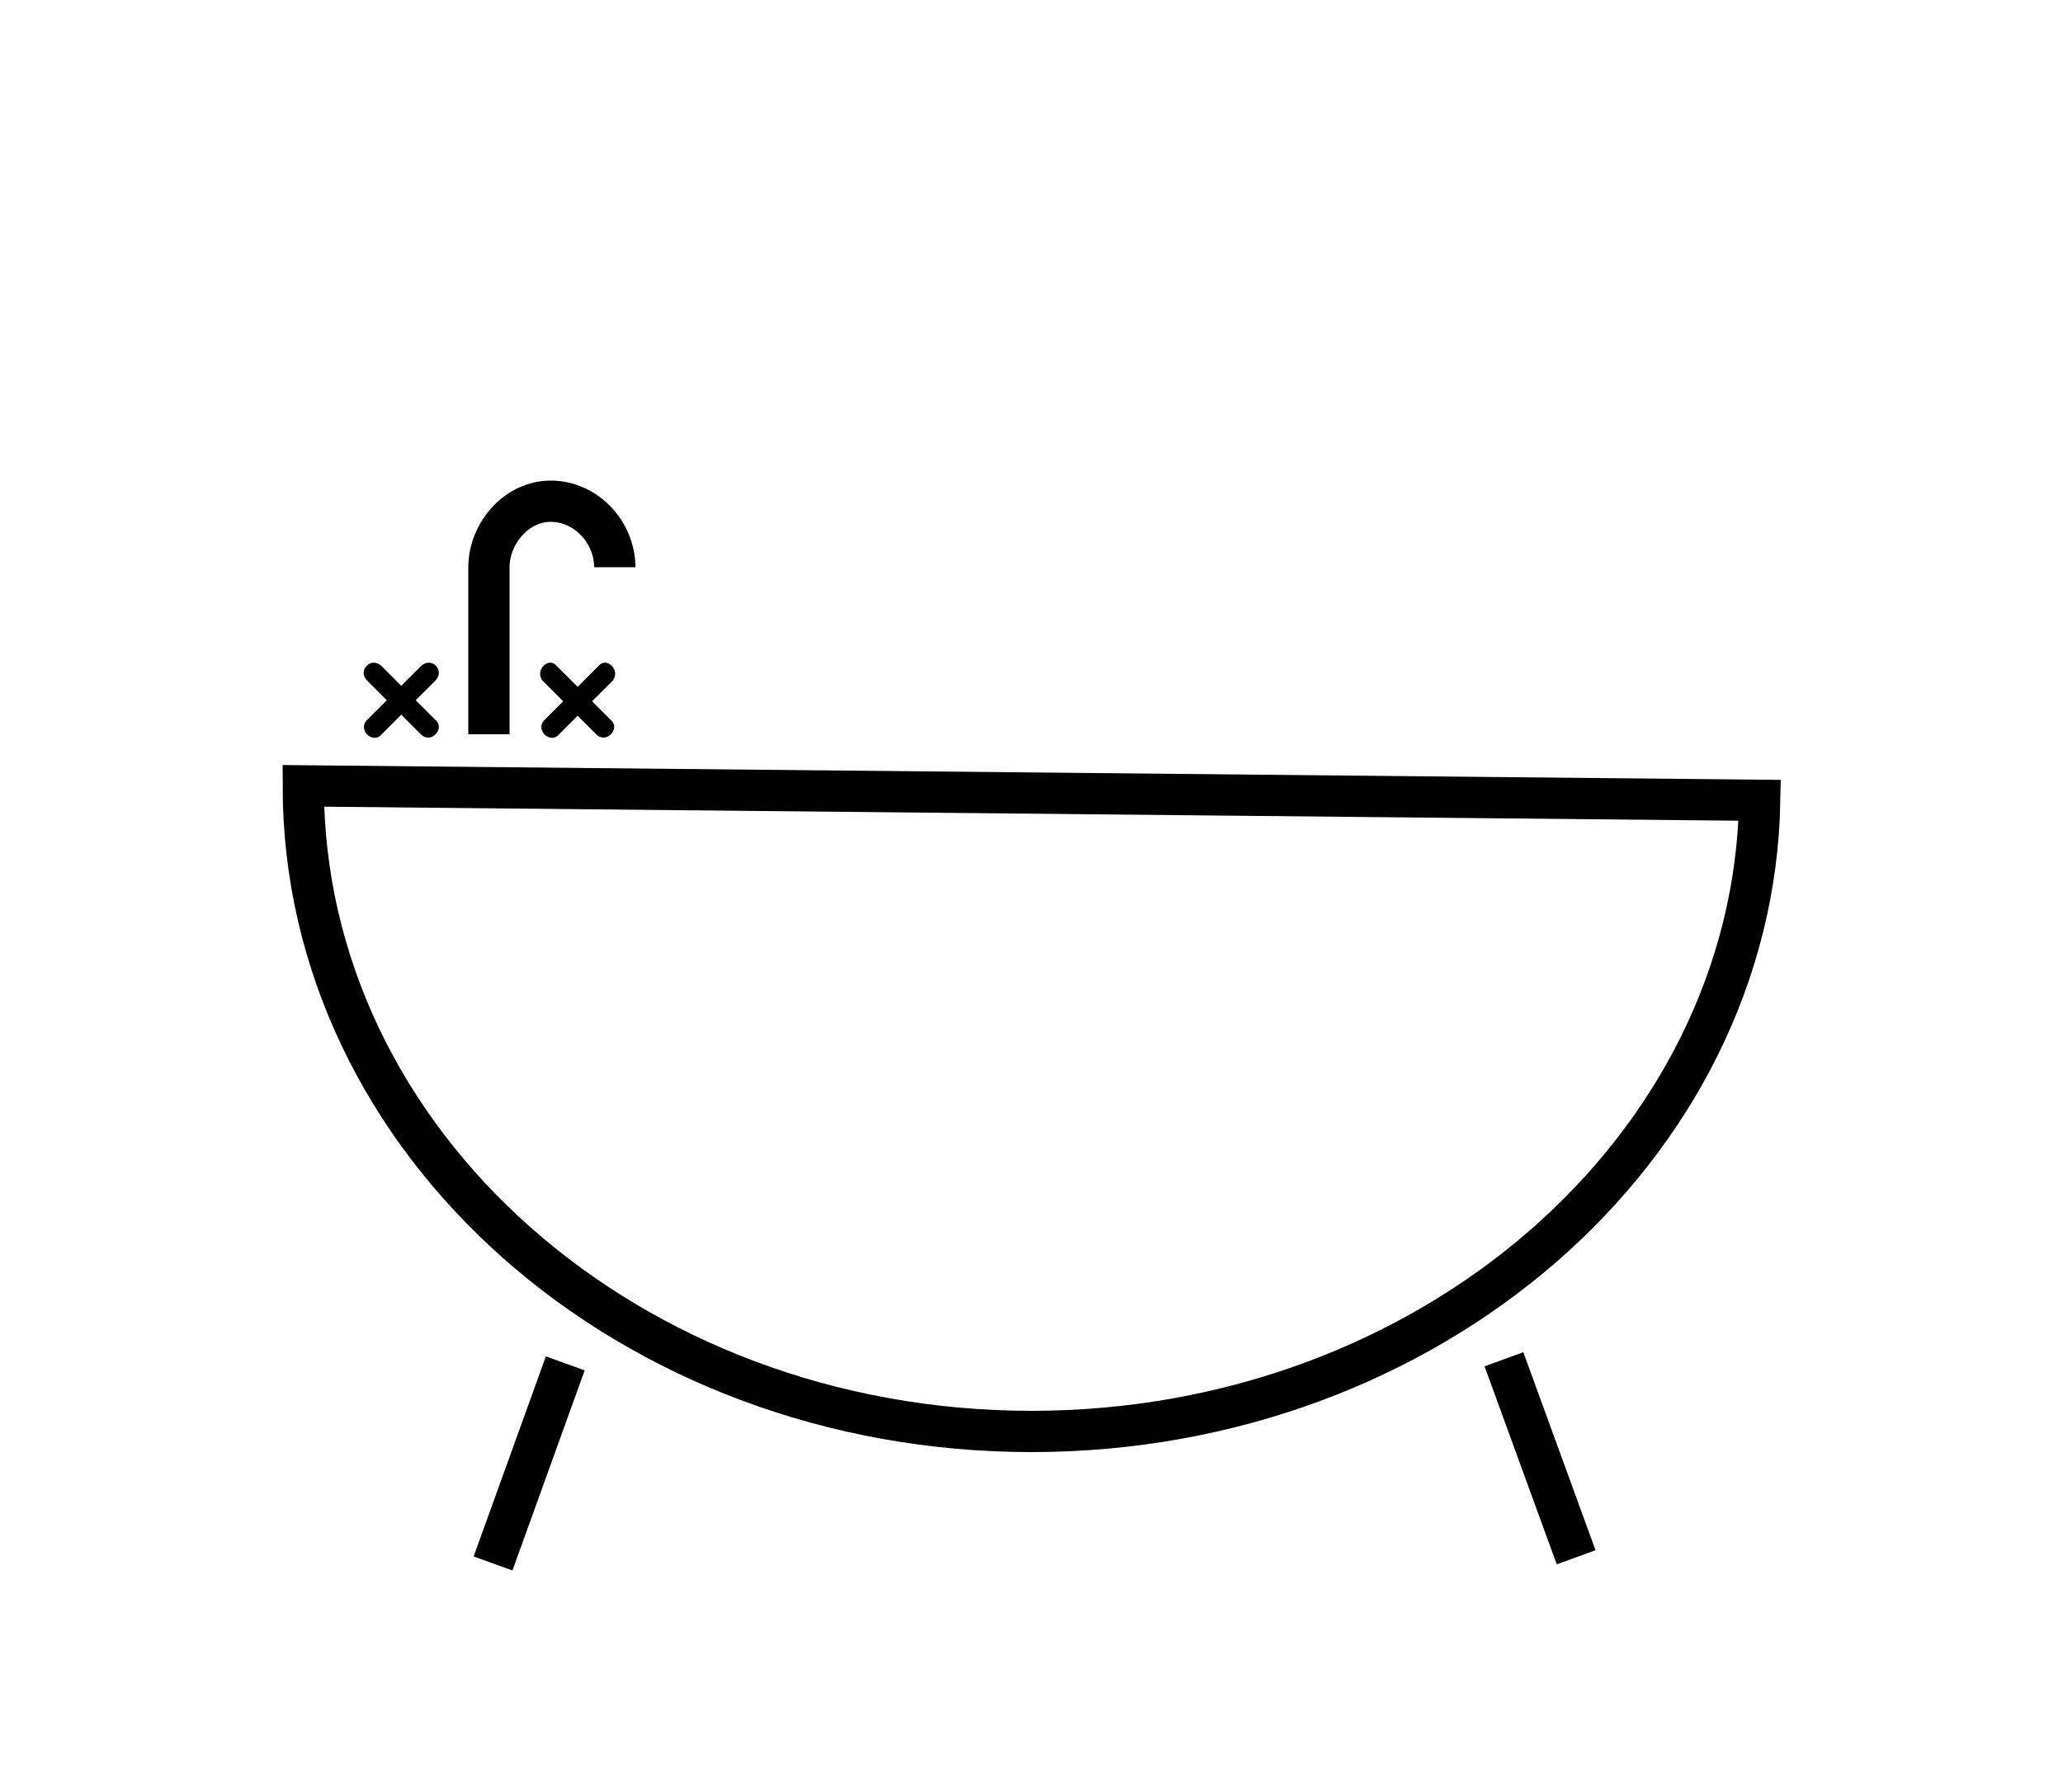 <?xml version="1.0" encoding="utf-8"?>
<!-- Generator: Adobe Illustrator 21.0.2, SVG Export Plug-In . SVG Version: 6.00 Build 0)  -->
<svg version="1.1" id="Layer_1" xmlns="http://www.w3.org/2000/svg" xmlns:xlink="http://www.w3.org/1999/xlink" x="0px" y="0px"
	 viewBox="0 0 100 86.9" style="enable-background:new 0 0 100 86.9;" xml:space="preserve">
<style type="text/css">
	.st0{display:none;}
	.st1{display:inline;fill:none;stroke:#000000;stroke-width:2;stroke-miterlimit:10;}
	.st2{display:inline;}
	.st3{display:inline;fill:none;stroke:#000000;stroke-miterlimit:10;}
	.st4{display:inline;stroke:#000000;stroke-miterlimit:10;}
	.st5{fill:none;stroke:#000000;stroke-width:2;stroke-miterlimit:10;}
</style>
<g class="st0">
	<path class="st1" d="M24.8,85.9L15.1,39c-0.3-1.4,0.8-2.7,2.2-2.7h19.5c1.4,0,2.5,1.3,2.2,2.7l-9.8,46.9
		C28.6,88.3,25.3,88.3,24.8,85.9z"/>
	<circle class="st1" cx="27" cy="22.5" r="10.2"/>
</g>
<g class="st0">
	<path class="st1" d="M74.2,38.1L83.9,85c0.3,1.4-0.8,2.7-2.2,2.7H62.2c-1.4,0-2.5-1.3-2.2-2.7l9.8-46.9
		C70.4,35.7,73.7,35.7,74.2,38.1z"/>
	<circle class="st1" cx="72" cy="22.5" r="10.2"/>
	<g class="st2">
		<g>
			<path d="M48.8,19.5c0,18.8,0,37.5,0,56.3c0,1.3,2,1.3,2,0c0-18.8,0-37.5,0-56.3C50.8,18.2,48.8,18.2,48.8,19.5L48.8,19.5z"/>
		</g>
	</g>
</g>
<g class="st0">
	<path class="st1" d="M52.2,38.1l3,14.4c5.1,0.5,9,4.5,9.2,9c0.2,3.6-2,7.1-5.5,8.9c1,4.9,2,9.8,3,14.6c0.3,1.4-0.8,2.7-2.2,2.7
		H40.2c-1.4,0-2.5-1.3-2.2-2.7l3.1-14.6c-3.3-1.9-5.2-5.4-5-9c0.3-4.4,3.9-8.2,8.7-8.9c1-4.8,2-9.6,3-14.4
		C48.4,35.7,51.7,35.7,52.2,38.1z"/>
	<circle class="st1" cx="50" cy="22.5" r="10.2"/>
</g>
<g class="st0">
	<path class="st1" d="M35.8,49c0,8.7,6.4,15.8,14.3,15.8c7.8,0,14.1-6.9,14.2-15.5L35.8,49z"/>
	<path class="st1" d="M42.5,78.1V66.7c0-0.3,0.4-0.5,0.6-0.3c2.1,1.3,4.4,2,7,2c2.4,0,4.7-0.7,6.7-1.9c0.3-0.2,0.6,0,0.6,0.3V78
		c0,0.2-0.2,0.4-0.4,0.4l-14.1-0.1C42.7,78.5,42.5,78.3,42.5,78.1z"/>
	<g class="st2">
		<g>
			<path d="M36.1,47c9.3,0,18.5,0,27.8,0c1.3,0,1.3-2,0-2c-9.3,0-18.5,0-27.8,0C34.8,45,34.8,47,36.1,47L36.1,47z"/>
		</g>
	</g>
	<path class="st1" d="M60,42.8c0.7-1.9,1.1-3.9,1.1-6.1c0-8-5-14.4-11.1-14.4s-11.1,6.5-11.1,14.4c0,2.2,0.4,4.3,1,6.2L60,42.8z"/>
</g>
<g class="st0">
	<path class="st1" d="M29.5,37c0,8.2,9.2,14.8,20.5,14.8c11.2,0,20.2-6.5,20.5-14.5L29.5,37z"/>
	<g class="st2">
		<g>
			<path d="M40.4,29.5c1.4,1.4,2.9,2.9,4.3,4.3c0.5,0.5,1.2-0.3,0.7-0.7c-1.4-1.4-2.9-2.9-4.3-4.3C40.6,28.3,39.9,29,40.4,29.5
				L40.4,29.5z"/>
		</g>
	</g>
	<g class="st2">
		<g>
			<path d="M44.7,28.8c-1.4,1.4-2.9,2.9-4.3,4.3c-0.5,0.5,0.3,1.2,0.7,0.7c1.4-1.4,2.9-2.9,4.3-4.3C45.9,29,45.2,28.3,44.7,28.8
				L44.7,28.8z"/>
		</g>
	</g>
	<g class="st2">
		<g>
			<path d="M54.4,29.5c1.4,1.4,2.9,2.9,4.3,4.3c0.5,0.5,1.2-0.3,0.7-0.7c-1.4-1.4-2.9-2.9-4.3-4.3C54.7,28.3,54,29,54.4,29.5
				L54.4,29.5z"/>
		</g>
	</g>
	<g class="st2">
		<g>
			<path d="M58.7,28.8c-1.4,1.4-2.9,2.9-4.3,4.3c-0.5,0.5,0.3,1.2,0.7,0.7c1.4-1.4,2.9-2.9,4.3-4.3C59.9,29,59.2,28.3,58.7,28.8
				L58.7,28.8z"/>
		</g>
	</g>
	<line class="st1" x1="50" y1="56.6" x2="50" y2="84.6"/>
	<circle class="st2" cx="45.3" cy="60.8" r="1.9"/>
	<circle class="st2" cx="54.6" cy="60.8" r="1.9"/>
	<path class="st1" d="M69,84H31c-1.1,0-2-0.9-2-2V58.3c0-1.1,0.9-2,2-2h38c1.1,0,2,0.9,2,2V82C71,83.1,70.1,84,69,84z"/>
	<path class="st1" d="M59.9,20.7c0-2.8-2.3-5.3-5.1-5.3s-4.8,2.7-4.9,5.3v13.2"/>
</g>
<g class="st0">
	<ellipse class="st1" cx="34.9" cy="30.3" rx="24.7" ry="8"/>
	<path class="st1" d="M10.2,30.5v37.2c0,4.4,11,8,24.7,8s24.7-3.6,24.7-8V30.3"/>
	<ellipse class="st1" cx="34.9" cy="30.3" rx="9.2" ry="3"/>
	<path class="st1" d="M86.8,68H65.6c-1.7,0-3-1.3-3-3V34.5c0-1.7,1.3-3,3-3h21.1c1.9,0,3.3,1.8,2.9,3.6l-2.9,13.4
		c-0.1,0.4-0.1,0.8,0,1.2l3,14.6C90.1,66.3,88.7,68,86.8,68z"/>
</g>
<g class="st0">
	<ellipse class="st1" cx="50" cy="31.3" rx="24.7" ry="8"/>
	<path class="st1" d="M25.3,31.5v37.2c0,4.4,11,8,24.7,8s24.7-3.6,24.7-8V31.3"/>
	<ellipse class="st1" cx="50" cy="31.3" rx="9.2" ry="3"/>
</g>
<g class="st0">
	<ellipse class="st1" cx="40.1" cy="31.3" rx="24.7" ry="8"/>
	<path class="st1" d="M15.5,31.5v37.2c0,4.4,11,8,24.7,8s44.4,0,44.4,0V39.1l-42.8,0.1"/>
	<ellipse class="st1" cx="40.1" cy="31.3" rx="9.2" ry="3"/>
	<line class="st1" x1="64.8" y1="31.3" x2="64.8" y2="39.1"/>
</g>
<g class="st0">
	<ellipse class="st1" cx="40.1" cy="31.3" rx="24.7" ry="8"/>
	<path class="st1" d="M15.5,31.5v37.2c0,4.4,11,8,24.7,8s44.4,0,44.4,0L81,58.6l3.6-19.4l-42.8,0.1"/>
	<ellipse class="st1" cx="40.1" cy="31.3" rx="9.2" ry="3"/>
	<line class="st1" x1="64.8" y1="31.3" x2="64.8" y2="39.1"/>
	<line class="st3" x1="44.3" y1="40.1" x2="44.3" y2="42.4"/>
	<line class="st3" x1="44.3" y1="43.8" x2="44.3" y2="46.1"/>
	<line class="st3" x1="44.3" y1="47.4" x2="44.3" y2="49.8"/>
	<line class="st3" x1="44.3" y1="51.1" x2="44.3" y2="53.5"/>
	<line class="st3" x1="44.3" y1="54.8" x2="44.3" y2="57.2"/>
	<line class="st3" x1="44.3" y1="58.5" x2="44.3" y2="60.9"/>
	<line class="st3" x1="44.3" y1="62.2" x2="44.3" y2="64.6"/>
	<line class="st3" x1="44.3" y1="65.9" x2="44.3" y2="68.3"/>
	<line class="st3" x1="44.3" y1="69.6" x2="44.3" y2="71.9"/>
	<line class="st3" x1="44.3" y1="73.3" x2="44.3" y2="75.9"/>
</g>
<g class="st0">
	<path class="st3" d="M58.4,25.3c0-4.6-3.7-8.4-8.4-8.4s-8.4,3.7-8.4,8.4l7,36.2c0.3,1.4,2.3,1.4,2.5,0L58.4,25.3z"/>
	<path class="st4" d="M70.2,83.1H29.8v-3.3c0-1.8,1.5-3.3,3.2-3.3h33.8c1.8,0,3.2,1.5,3.2,3.3v3.3H70.2z"/>
	<path class="st4" d="M68.2,76.8C68.2,70,60,64.4,50,64.4s-18.2,5.5-18.2,12.4H68.2z"/>
	<circle class="st3" cx="50" cy="24.4" r="3"/>
	<path class="st4" d="M53.4,67.3h-6.8c-0.6,0-1-0.4-1-1V56c0-0.5,0.4-1,1-1h6.8c0.6,0,1,0.5,1,1v10.3C54.4,66.8,54,67.3,53.4,67.3z"
		/>
</g>
<g class="st0">
	<path class="st4" d="M53.4,58.3h-6.8c-0.6,0-1-0.5-1-1V47c0-0.5,0.4-1,1-1h6.8c0.6,0,1,0.5,1,1v10.3C54.4,57.8,54,58.3,53.4,58.3z"
		/>
	<circle class="st3" cx="50" cy="15.4" r="3"/>
	<path class="st3" d="M58.4,16.3c0-4.6-3.7-8.4-8.4-8.4s-8.4,3.7-8.4,8.4l7,36.2c0.3,1.4,2.3,1.4,2.5,0L58.4,16.3z"/>
	<g class="st2">
		<path d="M60.5,91.5c-8-14.4-9.5-15.3-10.5,0c-1-15.3-2.5-14.4-10.5,0c7.3-14.4,7-15.2-5-5c12-10.8,13.3-12.9,0-13.9
			c13.3-1,12-3.1,0-13.9c12,10.2,12.3,9.4,5-5c8,14.4,9.5,15.3,10.5,0c1,15.3,2.5,14.4,10.5,0c-7.3,14.4-7,15.2,5,5
			c-12,10.8-13.3,12.9,0,13.9c-13.3,1-12,3.1,0,13.9C53.5,76.3,53.2,77.1,60.5,91.5z"/>
		<g>
			<path d="M62.7,90.2c-1.7-3.1-5.5-12.7-10.4-12.3c-5.1,0.4-4.6,10.3-4.8,13.6c1.7,0,3.3,0,5,0c-0.2-3.3,0.3-13.1-4.8-13.6
				c-4.9-0.4-8.6,9.2-10.4,12.3c1.4,0.8,2.9,1.7,4.3,2.5C43.1,90,49.3,81.2,46,78c-3.6-3.4-11,4.9-13.2,6.8c1.2,1.2,2.4,2.4,3.5,3.5
				c3-2.7,11-8.1,10.2-13.1c-0.8-4.8-8.4-4.7-11.9-5c0,1.7,0,3.3,0,5c3.6-0.3,11.1-0.2,11.9-5C47.3,65,39.3,59.7,36.3,57
				c-1.2,1.2-2.4,2.4-3.5,3.5c2.3,1.9,9.6,10.1,13.2,6.8c3.4-3.2-2.9-12.1-4.3-14.8c-1.4,0.8-2.9,1.7-4.3,2.5
				c1.7,3.1,5.5,12.7,10.4,12.3c5.1-0.4,4.6-10.3,4.8-13.6c-1.7,0-3.3,0-5,0c0.2,3.3-0.3,13.1,4.8,13.6c4.9,0.4,8.6-9.2,10.4-12.3
				c-1.4-0.8-2.9-1.7-4.3-2.5c-1.4,2.8-7.7,11.6-4.3,14.8c3.6,3.4,11-4.9,13.2-6.8c-1.2-1.2-2.4-2.4-3.5-3.5
				c-3,2.7-11,8.1-10.2,13.1c0.8,4.8,8.4,4.7,11.9,5c0-1.7,0-3.3,0-5c-3.6,0.3-11.1,0.2-11.9,5c-0.8,5.1,7.1,10.4,10.2,13.1
				c1.2-1.2,2.4-2.4,3.5-3.5C65,82.8,57.6,74.6,54,78c-3.4,3.2,2.9,12.1,4.3,14.8C59.8,95.6,64.1,93.1,62.7,90.2
				c-1.1-2.1-2.1-4.1-3.1-6.2c-0.1-0.3-1.2-3.7-1.5-3.8c-0.8,0.7-1.5,1.3-2.3,2c0.2,0.1,0.3,0.2,0.5,0.3c0.1,0.2,1.3,0.9,1.6,1.1
				c2,1.5,3.9,3.1,5.9,4.7c2.4,2,6-1.4,3.5-3.5c-2.7-2.4-6.4-5-8.2-8.1c-0.7-1.1-0.8-0.5,0.6-0.7c2-0.3,3.9-0.6,5.8-0.8
				c3.2-0.3,3.2-4.7,0-5c-1.8-0.1-3.6-0.6-5.4-0.7c-0.3,0-1.4-0.2-1.6-0.5c0.3,0.4,0,0.6,0.5-0.4c1.9-3.1,5.6-5.7,8.2-8.1
				c2.4-2.2-1.1-5.6-3.5-3.5c-1.8,1.5-3.6,3.1-5.5,4.5c-0.5,0.4-1.3,0.7-1.7,1.2c-0.2,0.1-0.3,0.2-0.5,0.3c-1.1,0.5-0.4,1.2,2,2.1
				c0.3-0.1,1.1-2.9,1.3-3.3c1-2.3,2.2-4.5,3.3-6.7c1.5-2.9-2.7-5.4-4.3-2.5c-1.1,1.9-2.1,3.8-3.2,5.7c-0.5,0.8-2.8,3.3-2.8,4
				c0,0.5,1.1,0.6,1.3,0.1c0.1-0.3-0.3-1.4-0.4-1.7c-0.4-2.3-0.5-4.6-0.7-6.9c-0.2-3.2-4.8-3.2-5,0c-0.1,2.1-0.2,4.3-0.6,6.4
				c-0.1,0.3-0.5,1.5-0.4,1.8c-0.1,0.2-0.1,0.5-0.2,0.7c1.6,0.2,2,0,1.4-0.5c0-0.7-2-2.8-2.5-3.5c-1.3-2-2.4-4.1-3.6-6.2
				c-1.6-2.8-5.8-0.3-4.3,2.5c1.1,2.1,2.1,4.1,3.1,6.2c0.1,0.3,1.2,3.7,1.5,3.8c0.8-0.7,1.5-1.3,2.3-2c-0.2-0.1-0.3-0.2-0.5-0.3
				c-0.1-0.2-1.3-0.9-1.6-1.1c-2-1.5-3.9-3.1-5.9-4.7c-2.4-2-6,1.4-3.5,3.5c2.7,2.4,6.4,5,8.2,8.1c0.7,1.1,0.8,0.5-0.6,0.7
				c-2,0.3-3.9,0.6-5.8,0.8c-3.2,0.3-3.2,4.7,0,5c1.8,0.1,3.6,0.6,5.4,0.7c0.3,0,1.4,0.2,1.6,0.5c-0.3-0.4,0-0.6-0.5,0.4
				c-1.9,3.1-5.6,5.7-8.2,8.1c-2.4,2.2,1.1,5.6,3.5,3.5c1.8-1.5,3.6-3.1,5.5-4.5c0.5-0.4,1.3-0.7,1.7-1.2c0.2-0.1,0.3-0.2,0.5-0.3
				c1.1-0.5,0.4-1.2-2-2.1c-0.3,0.1-1.1,2.9-1.3,3.3c-1,2.3-2.2,4.5-3.3,6.7c-1.5,2.9,2.7,5.4,4.3,2.5c1.1-1.9,2.1-3.8,3.2-5.7
				c0.5-0.8,2.8-3.3,2.8-4c0-0.5-1.1-0.6-1.3-0.1c-0.1,0.3,0.3,1.4,0.4,1.7c0.4,2.3,0.5,4.6,0.7,6.9c0.2,3.2,4.8,3.2,5,0
				c0.1-2.1,0.2-4.3,0.6-6.4c0.1-0.3,0.5-1.5,0.4-1.8c0.1-0.2,0.1-0.5,0.2-0.7c-1.6-0.2-2,0-1.4,0.5c0,0.7,2,2.8,2.5,3.5
				c1.3,2,2.4,4.1,3.6,6.2C59.9,95.6,64.2,93.1,62.7,90.2z"/>
		</g>
	</g>
</g>
<g class="st0">
	<path class="st2" d="M55.3,33.5v-4.7c0-1.1-0.9-2-2-2h-1.9v-3.4h4.8v-2.5h4.6v2.7h2.7v-2.7v-2.7v-0.1h-7.3v-2.2H45.9
		c-1.3,0-2.4,1.1-2.4,2.4V21c0,1.3,1.1,2.4,2.4,2.4h2.8v3.4h-1.9c-1.1,0-2,0.9-2,2v4.7c-8.1,2.3-14.1,9.8-14.1,18.6v28.5
		c0,2,1.6,3.5,3.5,3.5h31.6c2,0,3.5-1.6,3.5-3.5V52.1C69.3,43.3,63.4,35.8,55.3,33.5z"/>
</g>
<g class="st0">
	<path class="st3" d="M90.5,37.9L43.8,61.4c-2.1,1-5.8,0.9-8.3-0.4L10,48.2C7.5,46.9,7.1,45,9.2,44l46.7-23.5c2.1-1,5.8-0.9,8.3,0.4
		l25.5,12.8C92.2,34.9,92.5,36.8,90.5,37.9z"/>
	<path class="st3" d="M76.5,38.3l-29.6,15c-1.3,0.7-3.7,0.5-5.3-0.2L25.5,45c-1.6-0.8-1.8-2-0.5-2.7l29.6-14.9
		c1.3-0.7,3.7-0.5,5.3,0.2L76,35.7C77.6,36.5,77.8,37.7,76.5,38.3z"/>
	<path class="st3" d="M25.8,45.1l29.3-14.8c1.3-0.7,3.7-0.5,5.3,0.2L76,38.4"/>
	<path class="st3" d="M91.8,36.3c0,0,0.3,17.2,0.3,18c0,0.7-0.4,1.3-1.4,1.7L44.1,79.6c-2.1,1-5.8,0.9-8.3-0.4L10.3,66.3
		c-1.6-0.8-2.1-1.8-2.1-2.7c0-0.6-0.4-17.8-0.4-17.8"/>
</g>
<g class="st0">
	<path class="st3" d="M90.5,37.9L43.8,61.4c-2.1,1-5.8,0.9-8.3-0.4L10,48.2C7.5,46.9,7.1,45,9.2,44l46.7-23.5c2.1-1,5.8-0.9,8.3,0.4
		l25.5,12.8C92.2,34.9,92.5,36.8,90.5,37.9z"/>
	<path class="st3" d="M76.5,38.3l-29.6,15c-1.3,0.7-3.7,0.5-5.3-0.2L25.5,45c-1.6-0.8-1.8-2-0.5-2.7l29.6-14.9
		c1.3-0.7,3.7-0.5,5.3,0.2L76,35.7C77.6,36.5,77.8,37.7,76.5,38.3z"/>
	<path class="st4" d="M76,38.4l-15.7-7.9c-1.6-0.8-4-0.9-5.3-0.2L26.5,44.7c-0.4,0.2-0.9,0.1-1.2-0.3l-0.9-1.1l0.4-0.9l30.2-15
		l2.9-0.2l2.5,0.8l15.9,8.1l0.3,1.5L76,38.4z"/>
	<path class="st4" d="M91.8,37c0,0,0.4,16.4,0.4,17.2c0,0.7-0.4,1.3-1.4,1.7L44.1,79.5c-2.1,1-5.8,0.9-8.3-0.4L10.4,66.3
		c-1.6-0.8-2.1-1.8-2.1-2.7c0-0.6-0.4-17.8-0.4-17.8s0.1,0.9,0.7,1.4s26.6,13.7,26.6,13.7s2.4,1.2,4.4,1.2s3.8-0.3,4.6-0.8
		s47.2-23.8,47.2-23.8L91.8,37z"/>
</g>
<g>
	<path class="st5" d="M14.7,38.1c0,17.3,15.8,31.3,35.3,31.3c19.3,0,35-13.7,35.3-30.6L14.7,38.1z"/>
	<g>
		<g>
			<path d="M17.8,33c0.9,0.9,1.8,1.8,2.6,2.6c0.5,0.5,1.2-0.3,0.7-0.7c-0.9-0.9-1.8-1.8-2.6-2.6C18,31.8,17.3,32.5,17.8,33L17.8,33z
				"/>
		</g>
	</g>
	<g>
		<g>
			<path d="M20.4,32.3c-0.9,0.9-1.8,1.8-2.6,2.6c-0.5,0.5,0.3,1.2,0.7,0.7c0.9-0.9,1.8-1.8,2.6-2.6C21.6,32.5,20.9,31.8,20.4,32.3
				L20.4,32.3z"/>
		</g>
	</g>
	<g>
		<g>
			<path d="M26.3,33c0.9,0.9,1.8,1.8,2.6,2.6c0.5,0.5,1.2-0.3,0.7-0.7c-0.9-0.9-1.8-1.8-2.6-2.6C26.6,31.8,25.9,32.5,26.3,33
				L26.3,33z"/>
		</g>
	</g>
	<g>
		<g>
			<path d="M29,32.3c-0.9,0.9-1.8,1.8-2.6,2.6c-0.5,0.5,0.3,1.2,0.7,0.7c0.9-0.9,1.8-1.8,2.6-2.6C30.1,32.5,29.4,31.8,29,32.3
				L29,32.3z"/>
		</g>
	</g>
	<path class="st5" d="M29.8,27.5c0-1.7-1.4-3.2-3.1-3.2s-3,1.6-3,3.2v8.1"/>
	<line class="st5" x1="72.9" y1="65.9" x2="76.4" y2="75.5"/>
	<line class="st5" x1="27.4" y1="66.1" x2="23.9" y2="75.8"/>
</g>
</svg>
